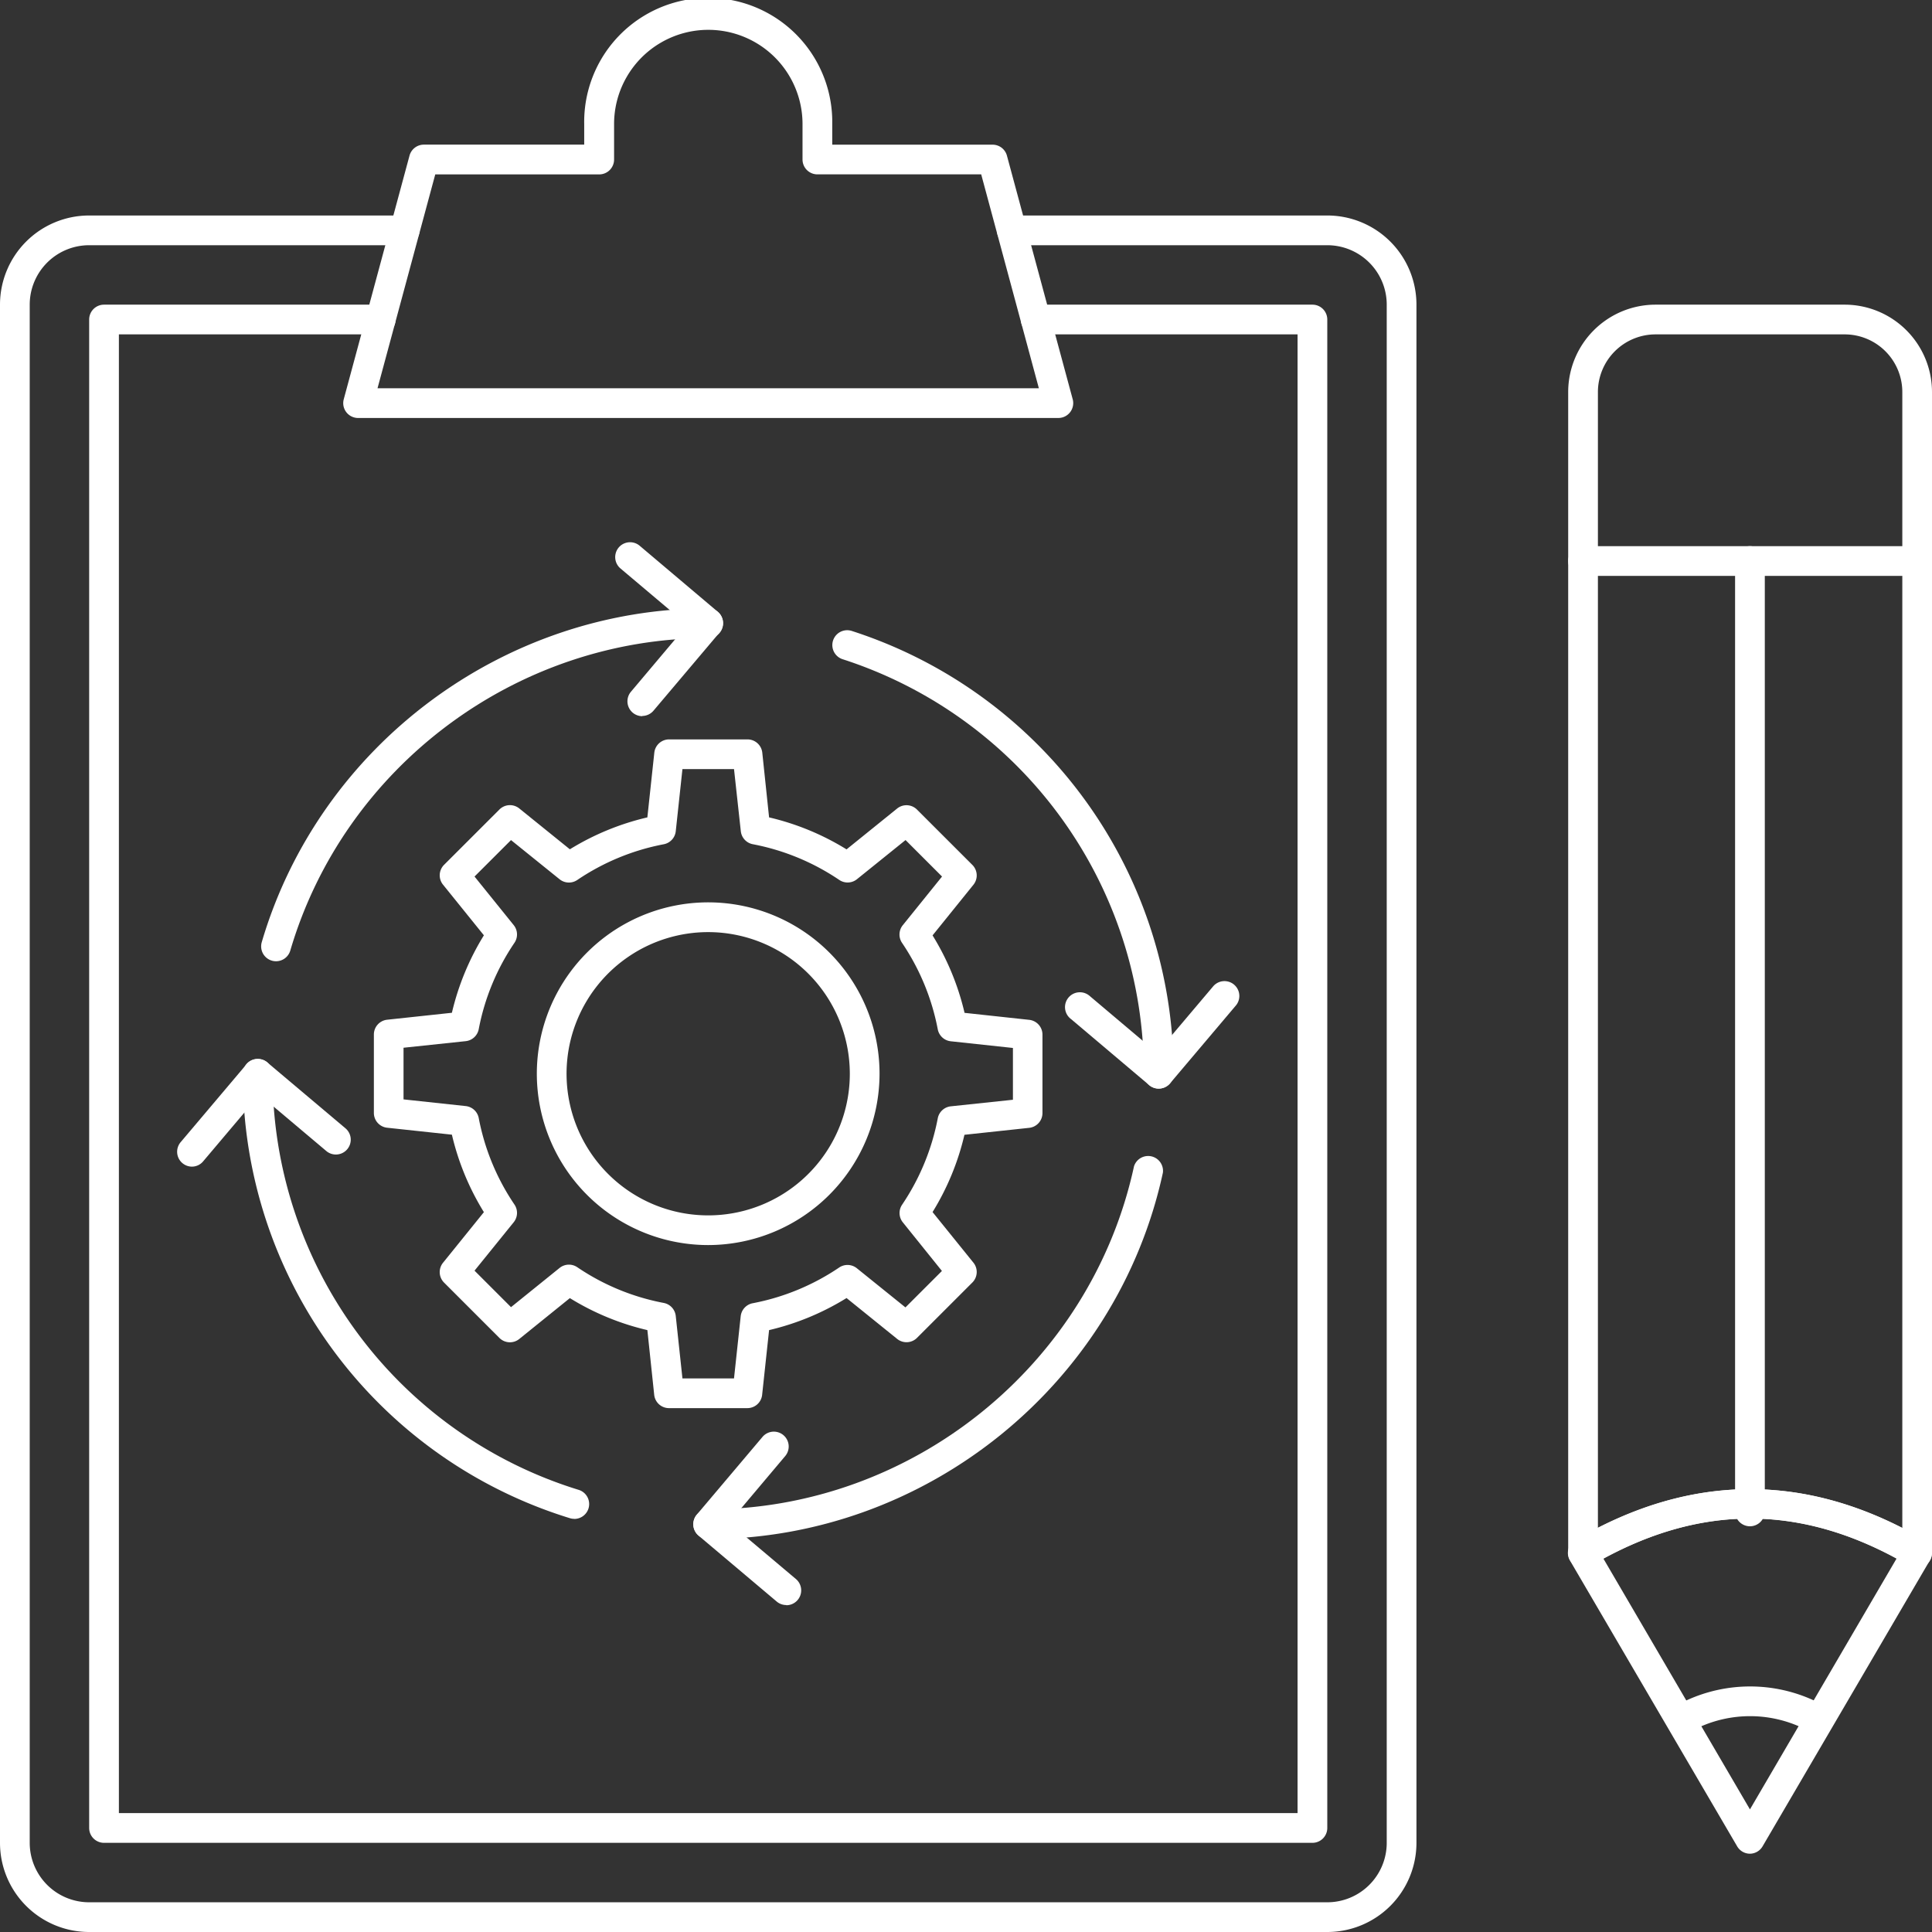 <?xml version="1.0" encoding="UTF-8"?> <svg xmlns="http://www.w3.org/2000/svg" id="Слой_1" data-name="Слой 1" viewBox="0 0 520 520"><rect x="0" y="0" width="520" height="520" fill="#333333" stroke="none"/> <defs> <style>.cls-1{fill:#fff;}</style> </defs> <path class="cls-1" d="M357.24,520H24A24,24,0,0,1,0,496V82A24,24,0,0,1,24,58h84.92a4,4,0,1,1,0,8H24A16,16,0,0,0,8,82V496a16,16,0,0,0,16,16H357.24a16,16,0,0,0,16-16V82a16,16,0,0,0-16-16H272.32a4,4,0,0,1,0-8h84.92a24,24,0,0,1,24,24V496A24,24,0,0,1,357.24,520Z"></path> <path class="cls-1" d="M353.24,496H28a4,4,0,0,1-4-4V86a4,4,0,0,1,4-4h74.48a4,4,0,1,1,0,8H32V488H349.24V90H278.76a4,4,0,0,1,0-8h74.48a4,4,0,0,1,4,4V492a4,4,0,0,1-4,4Z"></path> <path class="cls-1" d="M284.85,112.5H96.38a4,4,0,0,1-4-4,4.07,4.07,0,0,1,.13-1l17.7-65.57a4,4,0,0,1,3.86-3h43.17V33.39A33.37,33.37,0,1,1,224,32.24c0,.38,0,.77,0,1.15v5.55h43.17a4,4,0,0,1,3.86,3l17.7,65.56a4,4,0,0,1-3.86,5Zm-183.24-8h178L264.09,46.93H220a4,4,0,0,1-4-4V33.39a25.36,25.36,0,0,0-50.72,0h0v9.55a4,4,0,0,1-4,4H117.15Z"></path> <path class="cls-1" d="M201.15,379H180.08a4,4,0,0,1-4-3.57L174.24,358a69.92,69.92,0,0,1-20.86-8.61l-13.62,11a4,4,0,0,1-5.34-.28l-14.9-14.9a4,4,0,0,1-.28-5.34l11-13.62a69.86,69.86,0,0,1-8.61-20.85l-17.42-1.87a4,4,0,0,1-3.58-4V278.46a4,4,0,0,1,3.58-4l17.42-1.87a70.13,70.13,0,0,1,8.61-20.85l-11-13.63a4,4,0,0,1,.28-5.34l14.9-14.89a4,4,0,0,1,5.34-.29l13.62,11A70.14,70.14,0,0,1,174.24,220l1.87-17.42a4,4,0,0,1,4-3.57h21.06a4,4,0,0,1,4,3.57L207,220a69.86,69.86,0,0,1,20.85,8.61l13.62-11a4,4,0,0,1,5.34.29l14.9,14.89a4,4,0,0,1,.29,5.34l-11,13.63a69.86,69.86,0,0,1,8.61,20.85L277,274.49a4,4,0,0,1,3.58,4v21.07a4,4,0,0,1-3.58,4l-17.42,1.87a69.77,69.77,0,0,1-8.58,20.8l11,13.62a4,4,0,0,1-.29,5.34l-14.9,14.9a4,4,0,0,1-5.34.28l-13.62-11A69.91,69.91,0,0,1,207,358l-1.87,17.43a4,4,0,0,1-4,3.57Zm-17.47-8h13.88l1.8-16.73a4,4,0,0,1,3.22-3.5,62.35,62.35,0,0,0,23.29-9.62,4,4,0,0,1,4.75.2l13.08,10.54,9.82-9.81L243,329a4,4,0,0,1-.2-4.75A62.53,62.53,0,0,0,252.4,301a4,4,0,0,1,3.5-3.23L272.63,296V282.06l-16.73-1.8a4,4,0,0,1-3.5-3.22,62.37,62.37,0,0,0-9.63-23.29A4,4,0,0,1,243,249l10.55-13.08-9.82-9.82-13.08,10.54a4,4,0,0,1-4.75.2,62.35,62.35,0,0,0-23.29-9.62,4,4,0,0,1-3.22-3.5L197.56,207H183.68l-1.8,16.73a4,4,0,0,1-3.22,3.5,62.35,62.35,0,0,0-23.29,9.62,4,4,0,0,1-4.76-.2l-13.07-10.54-9.82,9.81L138.27,249a4,4,0,0,1,.2,4.75A62.1,62.1,0,0,0,128.85,277a4,4,0,0,1-3.51,3.23L108.61,282V295.9l16.73,1.8a4,4,0,0,1,3.51,3.22,62.19,62.19,0,0,0,9.62,23.29,4,4,0,0,1-.2,4.75L127.72,342l9.82,9.82,13.07-10.55a4,4,0,0,1,4.76-.2,62,62,0,0,0,23.29,9.62,4,4,0,0,1,3.22,3.51Zm92.94-71.46Z"></path> <path class="cls-1" d="M190.62,335.11A46.12,46.12,0,1,1,236.73,289v0A46.17,46.17,0,0,1,190.62,335.11Zm0-84.23A38.12,38.12,0,1,0,228.73,289h0a38.15,38.15,0,0,0-38.11-38.12Z"></path> <path class="cls-1" d="M74.29,258.72a4,4,0,0,1-4-4,4,4,0,0,1,.16-1.13c15.56-52.9,65-89.84,120.18-89.84a4,4,0,0,1,0,8c-51.67,0-97.93,34.58-112.5,84.1A4,4,0,0,1,74.29,258.72Z"></path> <path class="cls-1" d="M172.87,192.76a4,4,0,0,1-3.05-6.58l15.17-18L167,153a4,4,0,1,1,5.17-6.11l21,17.75a4,4,0,0,1,.47,5.64h0l-17.75,21a4,4,0,0,1-3,1.42Z"></path> <path class="cls-1" d="M154.57,408.8a4,4,0,0,1-1.19-.18A124.67,124.67,0,0,1,65.37,289a4,4,0,0,1,8,0,116.73,116.73,0,0,0,82.39,112,4,4,0,0,1-1.19,7.82Z"></path> <path class="cls-1" d="M51.62,314a4,4,0,0,1-3-6.58l17.75-21A4,4,0,0,1,72,286l21,17.7a4,4,0,0,1-5,6.24l-.16-.13-18-15.17L54.67,312.59A3.94,3.94,0,0,1,51.62,314Z"></path> <path class="cls-1" d="M190.62,414.25a4,4,0,0,1,0-8c54.83,0,103-38.83,114.6-92.34A4,4,0,0,1,313,315.6c-12.37,57.17-63.85,98.65-122.42,98.65Z"></path> <path class="cls-1" d="M211.62,432a4,4,0,0,1-2.58-.95L188,413.3a4,4,0,0,1-.46-5.63l17.75-21a4,4,0,0,1,6.11,5.16l-15.17,18,18,15.17a4,4,0,0,1-2.59,7.05Z"></path> <path class="cls-1" d="M311.87,293a4,4,0,0,1-4-4,117,117,0,0,0-81.08-111.57,4,4,0,0,1,2.47-7.61A124.94,124.94,0,0,1,315.87,289,4,4,0,0,1,311.87,293Z"></path> <path class="cls-1" d="M311.87,293a4,4,0,0,1-2.58-.95l-21-17.75a4,4,0,1,1,4.85-6.36,3.88,3.88,0,0,1,.31.26l17.95,15.16,15.18-17.95a4,4,0,0,1,6.11,5.16l-17.76,21a4,4,0,0,1-3.06,1.42Z"></path> <path class="cls-1" d="M426.08,422a4,4,0,0,1-4-4V105.51A23.53,23.53,0,0,1,445.59,82h50.9A23.53,23.53,0,0,1,520,105.51V418a4,4,0,0,1-4,4,4.07,4.07,0,0,1-2-.54c-28.86-17-57-17-85.87,0a3.94,3.94,0,0,1-2,.55ZM445.59,90a15.53,15.53,0,0,0-15.51,15.51V411.24c27.23-13.9,54.73-13.9,81.93,0V105.5A15.52,15.52,0,0,0,496.49,90Z"></path> <path class="cls-1" d="M471,498.93a4,4,0,0,1-3.45-2l-45-76.93a4,4,0,0,1,1.43-5.47c31.19-18.3,62.81-18.3,94,0a4,4,0,0,1,1.43,5.47l-45,76.93a4,4,0,0,1-3.45,2Zm-39.45-79.44L471,487l39.46-67.51C484,405.14,458.07,405.15,431.55,419.49Z"></path> <path class="cls-1" d="M516,155H426.08a4,4,0,1,1,0-8H516a4,4,0,0,1,0,8Z"></path> <path class="cls-1" d="M471,410.8a4,4,0,0,1-4-4V151a4,4,0,0,1,8,0V406.8A4,4,0,0,1,471,410.8Z"></path> <path class="cls-1" d="M455.6,465.29a4,4,0,0,1-1.66-7.64,41,41,0,0,1,34.21,0,4,4,0,0,1-3.34,7.27,33,33,0,0,0-27.55,0,4,4,0,0,1-1.66.36Z"></path> </svg> 